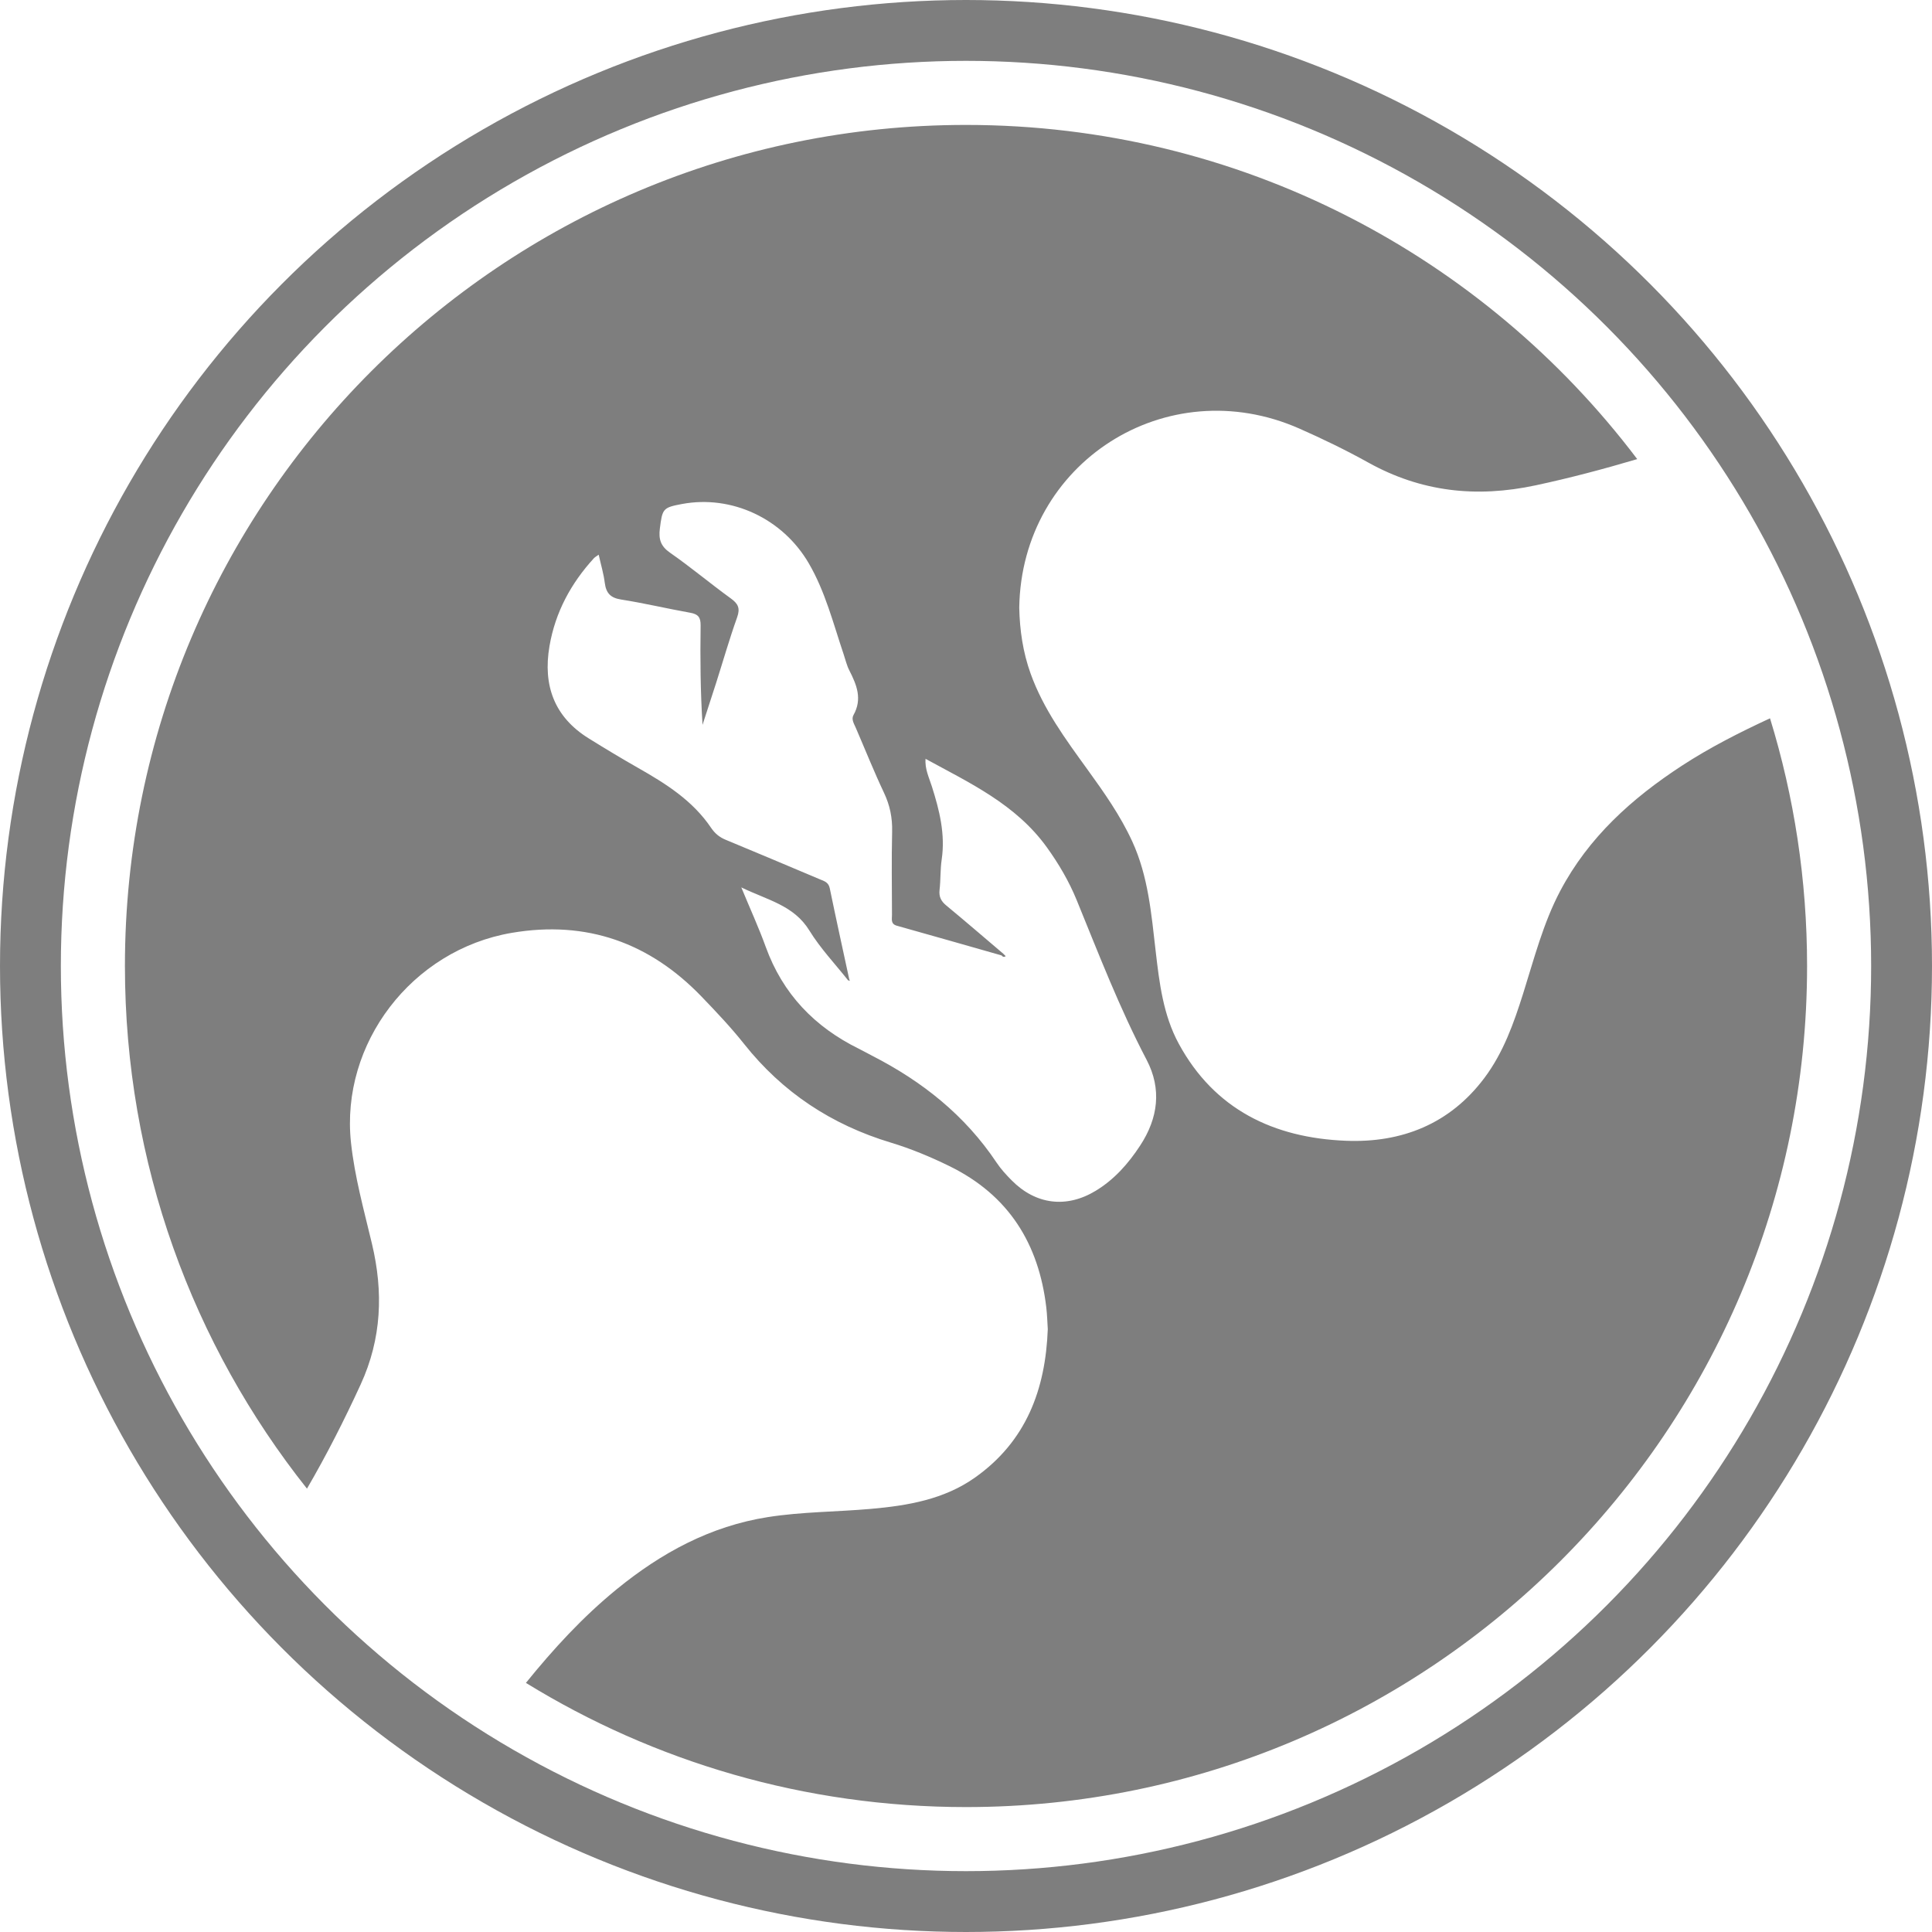 <?xml version="1.0" encoding="UTF-8"?>
<svg width="127px" height="127px" viewBox="0 0 127 127" version="1.1" xmlns="http://www.w3.org/2000/svg" xmlns:xlink="http://www.w3.org/1999/xlink">
    <!-- Generator: sketchtool 52.3 (67297) - http://www.bohemiancoding.com/sketch -->
    <title>3956B115-21FE-4CE7-8267-0AA8E7313BE4</title>
    <desc>Created with sketchtool.</desc>
    <g id="Home" stroke="none" stroke-width="1" fill="none" fill-rule="evenodd">
        <g transform="translate(-550, -1218)" id="symptoms-icon">
            <g transform="translate(550, 1218)">
                <circle id="Oval" stroke="#7E7E7E" stroke-width="4" cx="63.5" cy="63.5" r="61.5"></circle>
                <path d="M20.179,97.856 C12.687,88.422 8.212,76.484 8.212,63.5 C8.212,32.965 32.965,8.212 63.5,8.212 C81.522,8.212 97.53,16.834 107.623,30.179 C105.419,30.832 103.196,31.422 100.938,31.905 C97.055,32.735 93.424,32.339 89.946,30.407 C88.476,29.59 86.96,28.855 85.419,28.175 C76.68,24.317 67.145,30.407 67,39.948 C67.031,41.429 67.244,42.877 67.747,44.278 C68.586,46.613 70.037,48.583 71.472,50.565 C72.566,52.078 73.643,53.602 74.428,55.31 C75.48,57.602 75.684,60.07 75.968,62.523 C76.21,64.618 76.464,66.725 77.485,68.607 C79.838,72.941 83.733,74.796 88.465,74.988 C92.131,75.137 95.301,73.892 97.575,70.861 C98.824,69.197 99.509,67.26 100.127,65.3 C100.846,63.022 101.437,60.696 102.561,58.566 C104.419,55.046 107.269,52.481 110.553,50.338 C112.402,49.131 114.36,48.141 116.352,47.218 C117.936,52.365 118.788,57.833 118.788,63.5 C118.788,94.035 94.035,118.788 63.5,118.788 C52.895,118.788 42.987,115.802 34.571,110.625 C36.374,108.398 38.308,106.286 40.557,104.454 C43.47,102.081 46.69,100.322 50.479,99.726 C52.716,99.375 54.985,99.385 57.236,99.187 C59.668,98.973 62.056,98.568 64.091,97.128 C67.452,94.748 68.726,91.35 68.876,87.37 C68.847,86.934 68.836,86.437 68.778,85.945 C68.285,81.768 66.318,78.564 62.397,76.648 C61.157,76.042 59.881,75.509 58.562,75.111 C54.653,73.932 51.436,71.802 48.917,68.629 C48.053,67.54 47.089,66.522 46.122,65.517 C42.715,61.977 38.57,60.481 33.639,61.321 C27.066,62.442 22.379,68.596 23.071,75.098 C23.313,77.368 23.927,79.555 24.451,81.762 C25.204,84.93 25.094,87.99 23.705,91.014 C22.631,93.351 21.472,95.637 20.179,97.856 Z M55.822,64.361 C55.836,64.4 55.85,64.439 55.864,64.478 C55.825,64.464 55.785,64.45 55.746,64.438 C54.89,63.355 53.926,62.342 53.206,61.171 C52.183,59.508 50.474,59.179 48.729,58.333 C49.328,59.781 49.881,60.987 50.331,62.231 C51.458,65.351 53.56,67.51 56.445,68.934 C56.751,69.085 57.05,69.255 57.354,69.411 C60.617,71.085 63.43,73.305 65.511,76.425 C65.789,76.843 66.137,77.22 66.489,77.578 C68.075,79.19 70.1,79.443 72.022,78.279 C73.244,77.54 74.168,76.496 74.952,75.298 C76.131,73.496 76.378,71.584 75.371,69.664 C73.594,66.275 72.223,62.707 70.777,59.171 C70.27,57.931 69.595,56.781 68.813,55.696 C66.772,52.861 63.736,51.467 60.834,49.878 L60.844,49.864 C60.779,50.526 61.071,51.111 61.26,51.708 C61.755,53.27 62.148,54.832 61.902,56.501 C61.805,57.159 61.838,57.837 61.762,58.5 C61.711,58.954 61.865,59.242 62.202,59.521 C63.461,60.562 64.698,61.629 65.944,62.687 L66.109,62.851 C66.004,62.932 65.916,62.905 65.84,62.805 C63.545,62.153 61.251,61.494 58.954,60.852 C58.536,60.735 58.636,60.419 58.635,60.142 C58.629,58.316 58.602,56.489 58.644,54.664 C58.666,53.753 58.498,52.935 58.109,52.113 C57.447,50.713 56.872,49.27 56.257,47.847 C56.14,47.576 55.948,47.282 56.103,47.006 C56.7,45.946 56.312,45.014 55.829,44.066 C55.66,43.737 55.576,43.362 55.456,43.007 C54.773,40.981 54.251,38.892 53.163,37.026 C51.451,34.091 48.11,32.521 44.833,33.13 C43.572,33.365 43.541,33.441 43.376,34.741 C43.286,35.447 43.429,35.905 44.045,36.333 C45.41,37.282 46.689,38.359 48.037,39.335 C48.518,39.683 48.671,39.978 48.454,40.584 C47.95,41.994 47.538,43.438 47.083,44.866 C46.787,45.795 46.482,46.721 46.181,47.648 C46.042,45.451 46.024,43.286 46.055,41.121 C46.063,40.581 45.893,40.372 45.383,40.281 C43.86,40.01 42.353,39.649 40.826,39.41 C40.137,39.302 39.842,38.995 39.755,38.313 C39.68,37.715 39.504,37.13 39.355,36.463 C39.198,36.577 39.107,36.622 39.043,36.692 C37.539,38.336 36.505,40.233 36.121,42.469 C35.675,45.064 36.445,47.133 38.687,48.53 C39.761,49.199 40.846,49.852 41.945,50.478 C43.766,51.514 45.53,52.619 46.745,54.419 C46.996,54.79 47.294,55.034 47.7,55.202 C49.765,56.055 51.822,56.928 53.881,57.796 C54.166,57.915 54.46,57.984 54.544,58.389 C54.955,60.383 55.393,62.371 55.822,64.361 Z" id="Combined-Shape" fill="#7E7E7E"></path>
            </g>
        </g>
    </g>
</svg>